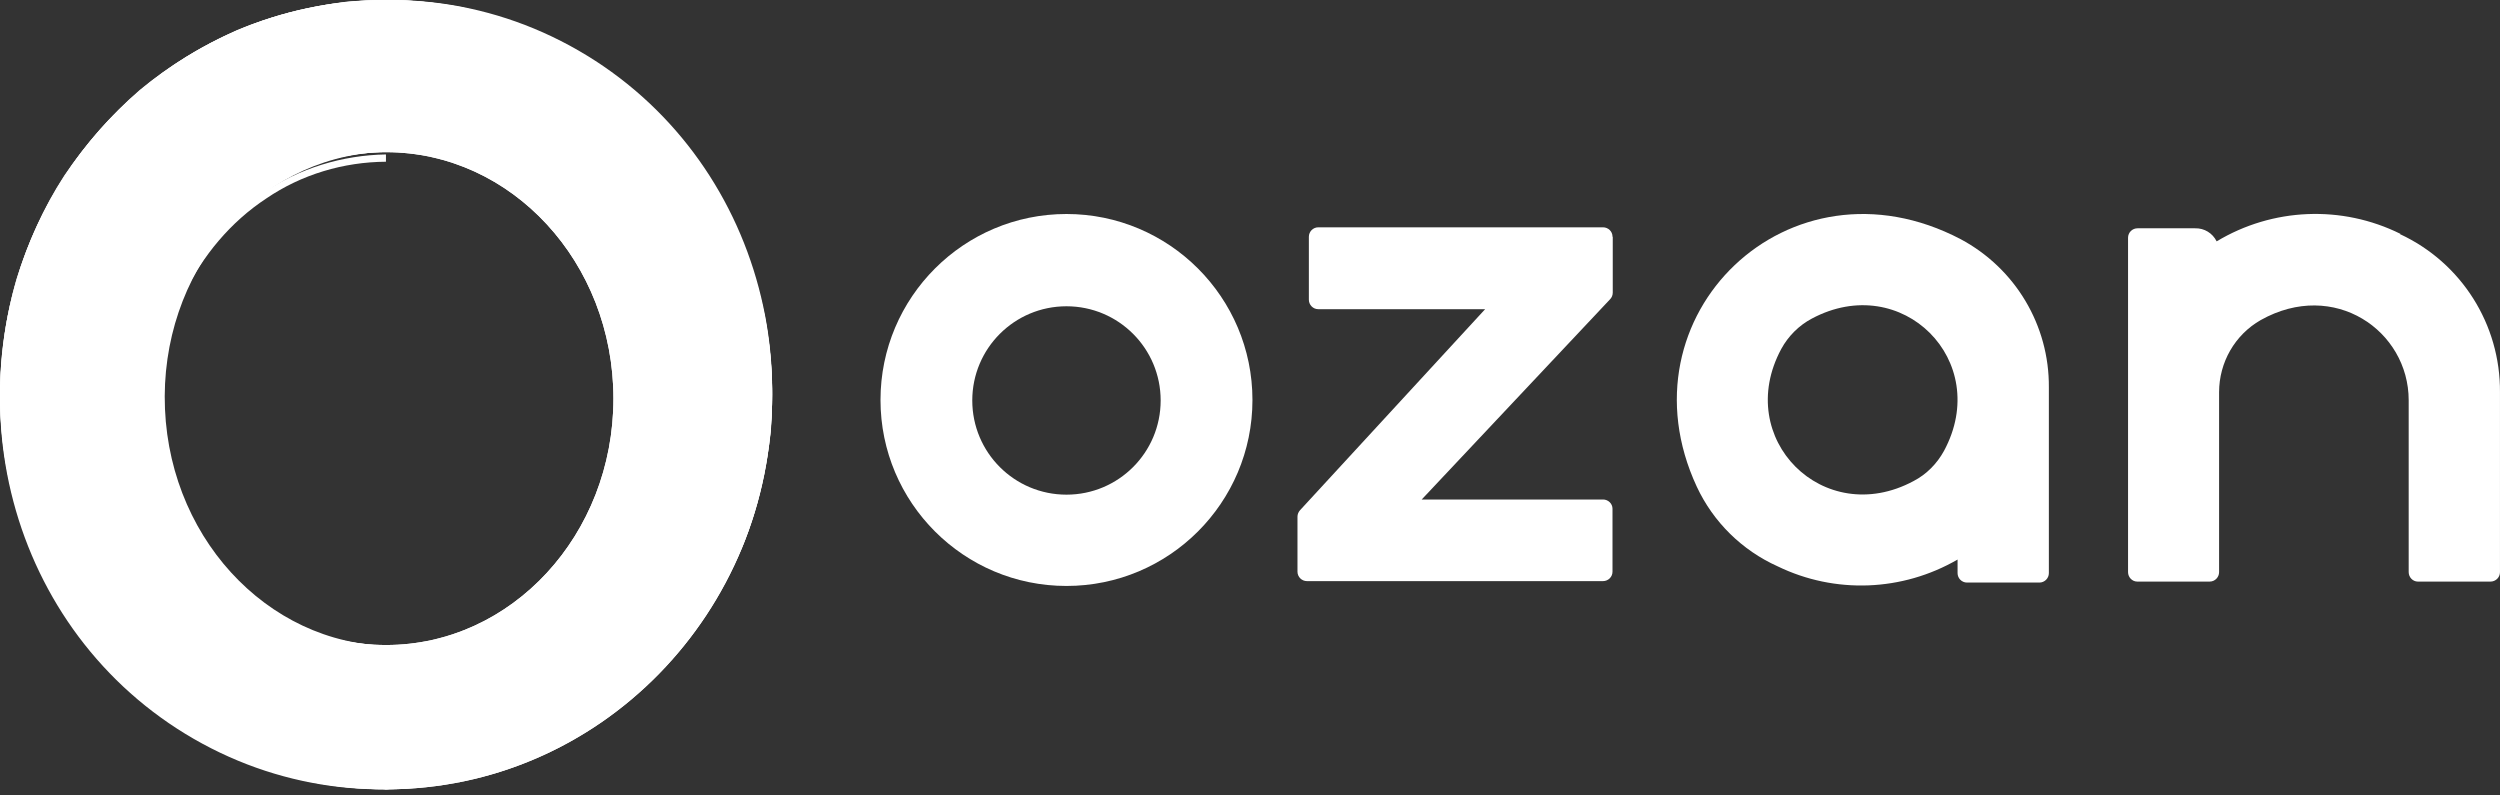 <svg width="110" height="35" viewBox="0 0 110 35" fill="none" xmlns="http://www.w3.org/2000/svg">
<rect x="0" y="0" width="110" height="35" fill="#333333" stroke="none"/>
<path d="M16.988 0C7.606 0 0 7.776 0 17.366C0 26.956 7.606 34.731 16.988 34.731C26.37 34.731 33.976 26.956 33.976 17.366C33.976 7.776 26.37 0 16.988 0V0ZM16.988 28.381C11.468 28.381 6.986 23.532 6.986 17.538C6.986 11.545 11.468 6.696 16.988 6.696C22.508 6.696 26.991 11.545 26.991 17.538C26.991 23.532 22.508 28.381 16.988 28.381Z" fill="white"/>
<path style="mix-blend-mode:multiply" d="M16.988 0C7.606 0 0 7.776 0 17.366C0 26.956 7.606 34.731 16.988 34.731C26.37 34.731 33.976 26.956 33.976 17.366C33.976 7.776 26.37 0 16.988 0V0ZM16.988 28.381C11.468 28.381 6.986 23.532 6.986 17.538C6.986 11.545 11.468 6.696 16.988 6.696C22.508 6.696 26.991 11.545 26.991 17.538C26.991 23.532 22.508 28.381 16.988 28.381Z" fill="white"/>
<path style="mix-blend-mode:overlay" d="M8.528 32.511C16.663 37.199 27.048 34.222 31.718 25.853C36.388 17.495 33.583 6.908 25.448 2.22C17.313 -2.468 6.929 0.51 2.259 8.878C-2.411 17.247 0.393 27.823 8.528 32.511ZM16.748 6.691C22.25 6.442 26.92 11.108 27.176 17.106C27.431 23.103 23.188 28.159 17.686 28.408C12.185 28.657 7.515 23.991 7.259 17.994C7.003 11.996 11.247 6.94 16.748 6.691Z" fill="white"/>
<path d="M16.947 34.385C18.596 34.353 20.256 34.136 21.84 33.65C23.414 33.142 24.923 32.417 26.304 31.498C27.664 30.546 28.895 29.4 29.955 28.123C30.994 26.815 31.839 25.355 32.492 23.819C33.124 22.262 33.499 20.618 33.691 18.964C33.831 17.287 33.766 15.611 33.456 13.956C33.113 12.313 32.578 10.712 31.807 9.23C31.015 7.76 30.03 6.386 28.884 5.175C27.707 3.996 26.369 2.98 24.913 2.147C23.446 1.357 21.861 0.784 20.245 0.427C18.607 0.114 16.937 0.038 15.277 0.168C13.629 0.362 11.991 0.752 10.449 1.39C8.918 2.06 7.483 2.936 6.188 3.996C4.914 5.088 3.801 6.354 2.858 7.749C1.938 9.155 1.242 10.701 0.739 12.313C0.257 13.935 0.043 15.611 0 17.298C0.032 15.611 0.246 13.924 0.717 12.302C1.22 10.69 1.906 9.144 2.826 7.727C3.768 6.332 4.882 5.056 6.156 3.953C7.451 2.882 8.897 2.006 10.428 1.325C11.98 0.676 13.618 0.276 15.277 0.07C16.947 -0.07 18.628 -0.005 20.277 0.308C21.915 0.665 23.51 1.228 24.988 2.017C26.454 2.839 27.803 3.866 29.002 5.056C30.169 6.278 31.165 7.652 31.979 9.144C32.76 10.647 33.306 12.269 33.659 13.924C33.97 15.589 34.045 17.298 33.916 18.996C33.724 20.683 33.349 22.349 32.717 23.927C32.064 25.496 31.208 26.977 30.159 28.307C29.088 29.616 27.835 30.773 26.465 31.757C25.062 32.698 23.532 33.434 21.926 33.963C20.309 34.461 18.628 34.688 16.947 34.731V34.407V34.385Z" fill="white"/>
<path d="M16.988 34.731C17.196 34.731 17.365 34.562 17.365 34.354C17.365 34.145 17.196 33.976 16.988 33.976C16.779 33.976 16.61 34.145 16.61 34.354C16.61 34.562 16.779 34.731 16.988 34.731Z" fill="white"/>
<path d="M16.982 7.116C15.121 7.127 13.271 7.673 11.718 8.732C10.155 9.759 8.911 11.247 8.103 12.937C6.454 16.319 6.667 20.556 8.645 23.766C9.645 25.361 11.038 26.73 12.718 27.565C14.377 28.442 16.323 28.753 18.184 28.528C20.045 28.293 21.842 27.49 23.267 26.249C24.703 25.018 25.788 23.381 26.426 21.594C25.798 23.392 24.724 25.029 23.299 26.281C21.874 27.544 20.077 28.357 18.195 28.614C16.323 28.849 14.356 28.549 12.665 27.672C10.953 26.827 9.528 25.457 8.507 23.852C6.486 20.599 6.22 16.308 7.89 12.83C8.698 11.097 9.974 9.556 11.569 8.497C13.154 7.405 15.068 6.827 16.982 6.795V7.116V7.116Z" fill="white"/>
<path d="M86.272 10.525C78.728 6.572 71.164 13.891 74.658 21.413C75.383 22.969 76.651 24.216 78.217 24.919C80.742 26.144 83.704 26.027 86.133 24.62V25.217C86.133 25.441 86.314 25.633 86.549 25.633H89.734C89.958 25.633 90.15 25.451 90.15 25.217V17.045C90.171 14.318 88.68 11.814 86.272 10.525V10.525ZM79.719 14.019C83.683 11.899 87.668 15.884 85.537 19.837C85.228 20.401 84.769 20.87 84.194 21.168C80.241 23.289 76.246 19.304 78.377 15.351C78.686 14.786 79.155 14.318 79.719 14.019Z" fill="white"/>
<path d="M70.961 10.429V12.879C70.961 12.986 70.918 13.092 70.844 13.167L62.555 21.978H70.535C70.759 21.978 70.95 22.159 70.95 22.383V25.153C70.95 25.387 70.759 25.569 70.535 25.569H57.504C57.281 25.569 57.089 25.387 57.089 25.153V22.735C57.089 22.628 57.132 22.532 57.195 22.457L65.346 13.604H58.005C57.771 13.604 57.59 13.412 57.59 13.188V10.418C57.59 10.194 57.771 10.002 58.005 10.002H70.535C70.759 10.002 70.95 10.184 70.95 10.407L70.961 10.429Z" fill="white"/>
<path d="M46.925 9.416C42.407 9.416 38.742 13.082 38.742 17.599C38.742 22.117 42.407 25.782 46.925 25.782C51.442 25.782 55.108 22.117 55.108 17.599C55.108 13.082 51.442 9.416 46.925 9.416V9.416ZM46.925 21.765C44.634 21.765 42.78 19.911 42.78 17.62C42.78 15.33 44.634 13.476 46.925 13.476C49.215 13.476 51.069 15.33 51.069 17.62C51.069 19.911 49.215 21.765 46.925 21.765Z" fill="white"/>
<path d="M105.62 10.29C103.042 9.012 99.995 9.139 97.533 10.62C97.352 10.258 96.99 10.034 96.585 10.045H94.049C93.826 10.045 93.634 10.226 93.634 10.461V25.174C93.634 25.398 93.815 25.59 94.039 25.59H97.224C97.459 25.59 97.64 25.398 97.64 25.174V17.258C97.64 15.948 98.332 14.733 99.472 14.083C102.701 12.272 105.982 14.552 105.982 17.61V25.174C105.982 25.398 106.163 25.59 106.387 25.59H109.584C109.807 25.59 109.999 25.409 109.999 25.174V17.258C110.02 14.275 108.305 11.558 105.599 10.301L105.62 10.29Z" fill="white"/>
</svg>
